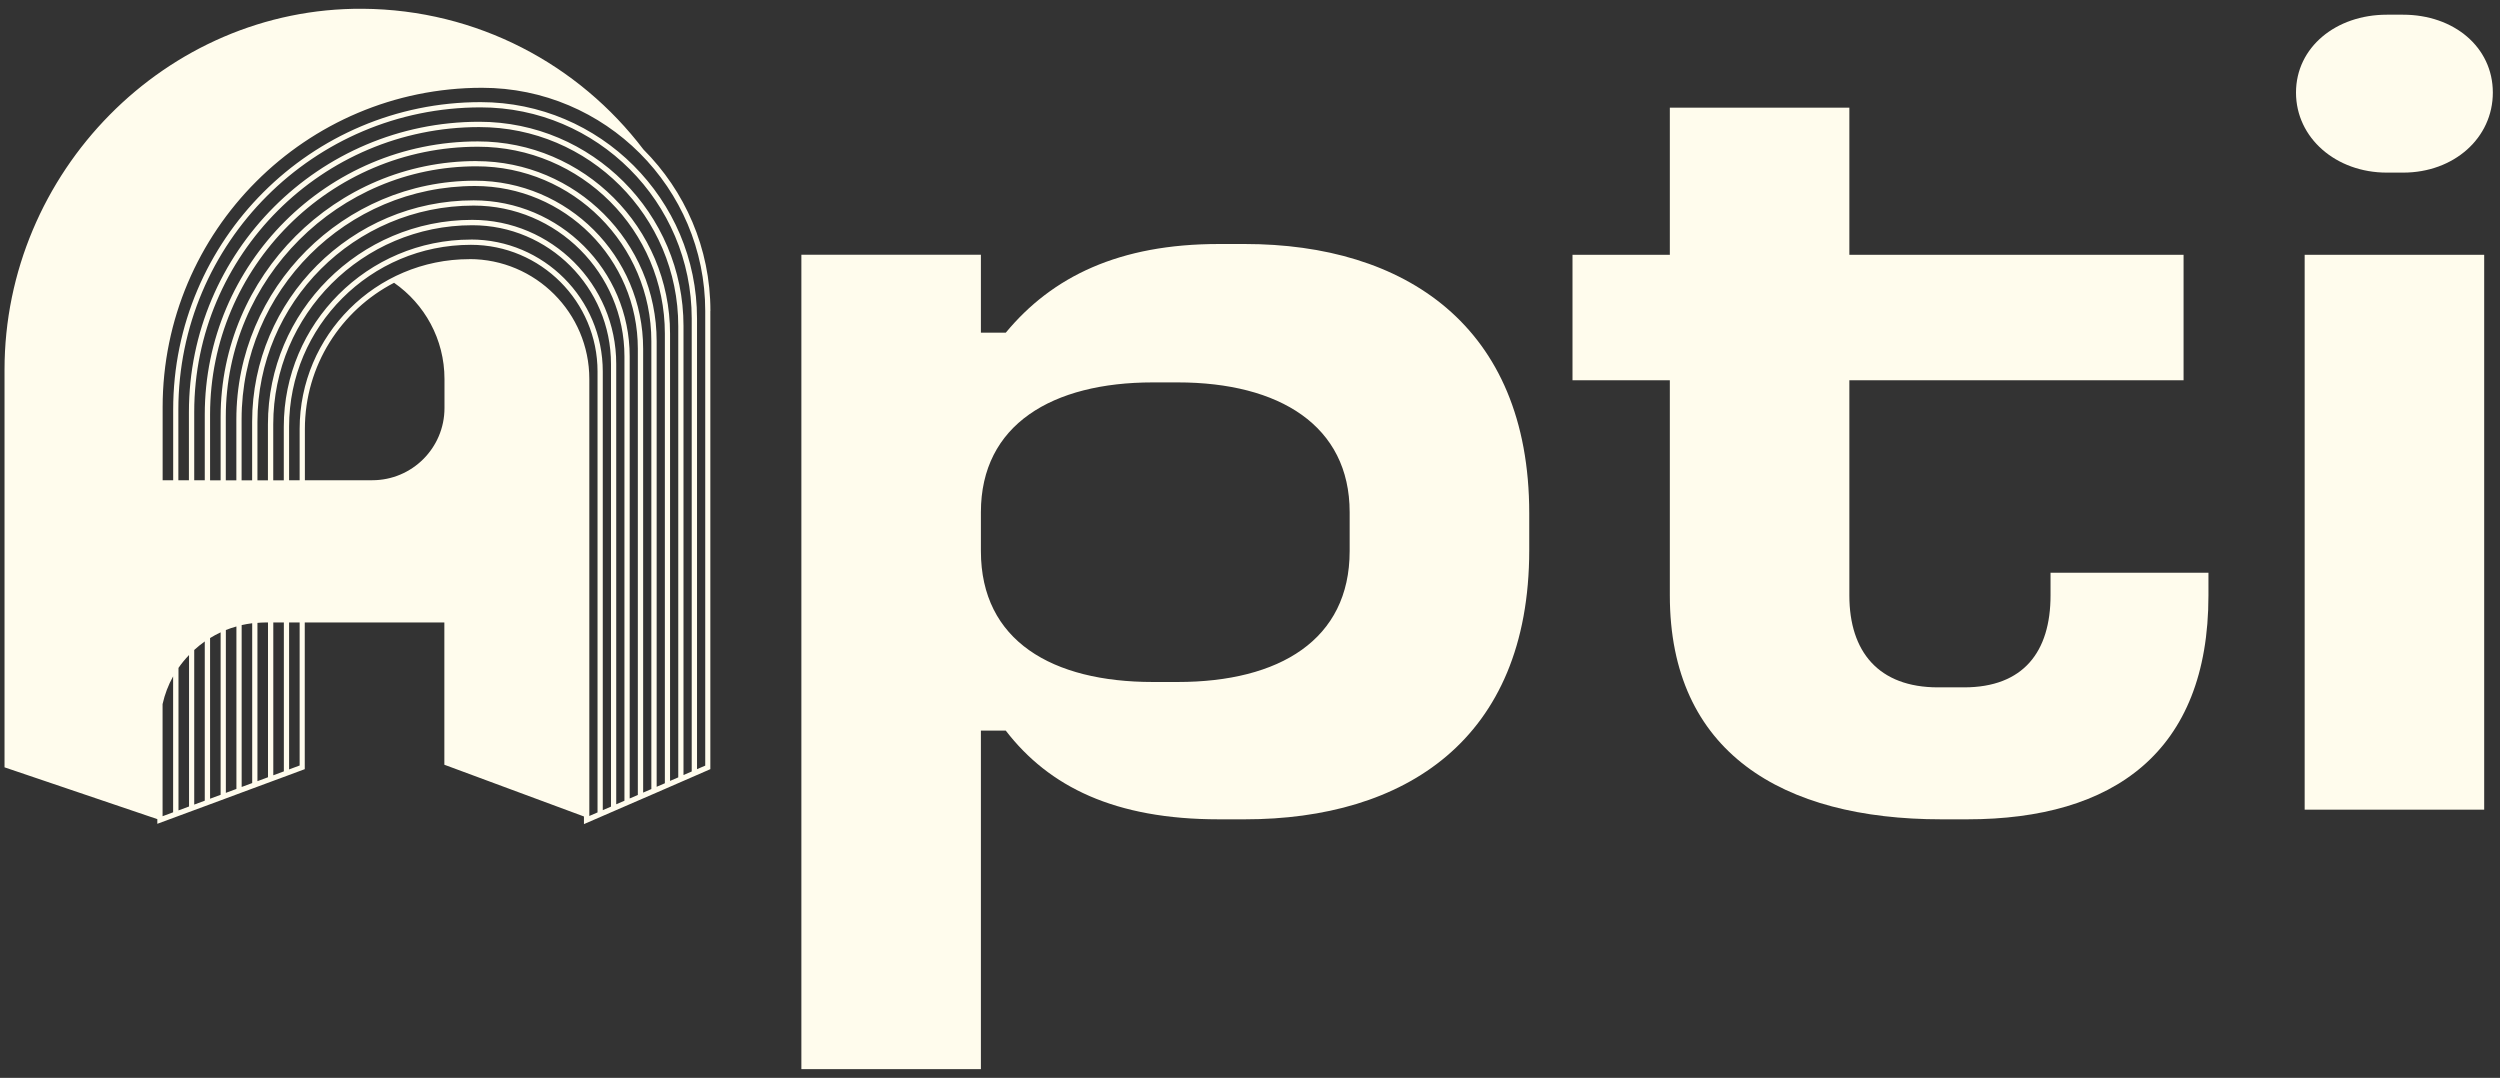 <?xml version="1.0" encoding="UTF-8" standalone="no"?>
<svg xmlns="http://www.w3.org/2000/svg" xmlns:svg="http://www.w3.org/2000/svg" width="276" height="119" viewBox="0 0 276 119" fill="none" version="1.1" id="svg23">
  <rect x="0" y="0" width="276" height="119" fill="#333333" stroke="none"/>
  <defs id="defs23"></defs>
  <path d="M265.3 1.623C270.913 1.623 275.209 5.207 275.209 10.221C275.209 15.235 270.913 19.057 265.3 19.057H263.507C257.894 19.057 253.479 15.235 253.479 10.221C253.479 5.207 257.901 1.623 263.507 1.623H265.3ZM274.254 28.13V89.385H254.435V28.13H274.254Z" fill="#FF00A4" id="path22" style="fill:#fffced;fill-opacity:1"></path>
  <path d="M204.169 11.889V28.13H241.066V41.98H204.169V65.739C204.169 71.945 207.39 75.885 213.959 75.885H216.826C223.395 75.885 226.379 71.945 226.379 65.739V63.228H243.813V65.739C243.813 83.054 233.304 90.453 217.188 90.453H214.322C196.77 90.453 184.35 83.047 184.35 65.739V41.98H173.604V28.13H184.35V11.889H204.169Z" fill="#FF00A4" id="path21" style="fill:#fffced;fill-opacity:1"></path>
  <path d="M108.291 28.13V36.728H111.038C116.171 30.522 123.577 26.938 134.56 26.938H137.426C154.978 26.938 168.828 35.892 168.828 56.666V60.724C168.828 81.743 154.978 90.453 137.426 90.453H134.56C123.095 90.453 115.815 86.868 111.038 80.662H108.291V118.033H88.472V28.123H108.291V28.13ZM108.291 56.547V60.843C108.291 70.752 116.171 75.292 127.273 75.292H130.02C141.241 75.292 149.002 70.634 149.002 60.843V56.547C149.002 46.993 141.241 42.217 130.02 42.217H127.273C116.171 42.217 108.291 46.875 108.291 56.547Z" fill="#FF00A4" id="path20" style="fill:#fffced;fill-opacity:1"></path>
  <path d="M78.43 34.329C78.43 27.37 75.598 21.066 71.031 16.498C63.917 7.132 52.697 1.058 40.047 0.968C18.297 0.814 0.5 19.057 0.5 40.808V84.713L17.369 90.431V90.948L20.856 89.657L24.343 88.367L26.086 87.719L26.797 87.454L28.415 86.854L31.902 85.564L33.645 84.915V68.723H49.057V84.427L64.468 90.139V90.982L67.439 89.692L70.41 88.402L72.502 87.496L76.937 85.564L78.422 84.915V34.336L78.43 34.329ZM17.948 77.733C18.192 76.645 18.582 75.62 19.112 74.671V89.678L17.948 90.111V77.733ZM76.365 85.173L75.459 85.564V35.996C75.459 23.562 65.34 13.443 52.906 13.443C35.235 13.443 20.856 27.823 20.856 45.494V53.018H19.691V45.222C19.691 26.826 34.657 11.854 53.06 11.854C65.912 11.854 76.365 22.307 76.365 35.159V85.166V85.173ZM71.909 87.112L71.003 87.503V38.506C71.003 28.269 62.676 19.95 52.446 19.95C37.913 19.95 26.093 31.77 26.093 46.303V53.025H24.928V46.031C24.928 30.773 37.341 18.36 52.599 18.36C63.248 18.36 71.909 27.021 71.909 37.67V87.112ZM51.979 26.449C40.591 26.449 31.33 35.717 31.33 47.105V53.025H30.166V46.84C30.166 34.727 40.019 24.866 52.139 24.866C60.584 24.866 67.453 31.735 67.453 40.18V89.051L66.546 89.441V41.01C66.546 32.976 60.012 26.442 51.979 26.442V26.449ZM74.88 85.822L73.973 86.213V36.833C73.973 25.131 64.454 15.612 52.753 15.612C36.128 15.612 22.606 29.134 22.606 45.759V53.018H21.442V45.494C21.442 28.144 35.556 14.029 52.906 14.029C65.019 14.029 74.88 23.883 74.88 36.003V85.822ZM21.442 71.756C21.811 71.422 22.195 71.108 22.606 70.815V88.395L21.442 88.828V71.756ZM70.424 87.761L69.517 88.151V39.343C69.517 29.845 61.791 22.119 52.286 22.119C38.806 22.119 27.836 33.088 27.836 46.568V53.025H26.672V46.303C26.672 32.091 38.234 20.535 52.439 20.535C62.355 20.535 70.417 28.604 70.417 38.513V87.761H70.424ZM29.587 53.025H28.422V46.568C28.422 33.409 39.133 22.697 52.293 22.697C61.47 22.697 68.938 30.166 68.938 39.343V88.402L68.032 88.793V40.173C68.032 31.407 60.898 24.273 52.132 24.273C39.698 24.273 29.58 34.392 29.58 46.826V53.011L29.587 53.025ZM28.422 86.24V68.765C28.687 68.744 28.952 68.723 29.224 68.723H29.587V85.808L28.422 86.24ZM27.843 68.814V86.45L26.679 86.882V69.009C27.062 68.925 27.446 68.855 27.843 68.806V68.814ZM24.935 87.531V69.553C25.312 69.399 25.702 69.274 26.1 69.162V87.098L24.935 87.531ZM24.357 87.747L23.192 88.179V70.438C23.569 70.208 23.952 69.999 24.357 69.811V87.747ZM30.172 85.592V68.723H31.337V85.159L30.172 85.592ZM52.606 17.781C37.028 17.781 24.357 30.452 24.357 46.031V53.025H23.192V45.766C23.192 29.462 36.456 16.198 52.76 16.198C64.141 16.198 73.401 25.459 73.401 36.84V86.471L72.495 86.861V37.676C72.495 26.707 63.569 17.788 52.606 17.788V17.781ZM20.87 72.314V89.037L19.705 89.469V73.737C20.054 73.228 20.444 72.76 20.87 72.314ZM33.08 84.511L31.916 84.943V68.723H33.08V84.511ZM49.071 45.048C49.071 49.448 45.5 53.018 41.1 53.018H33.659V47.363C33.659 40.34 37.662 34.246 43.506 31.219C46.867 33.555 49.071 37.439 49.071 41.847V45.055V45.048ZM51.832 28.611C41.49 28.611 33.08 37.021 33.08 47.363V53.018H31.916V47.098C31.916 36.031 40.919 27.028 51.986 27.028C59.699 27.028 65.968 33.304 65.968 41.01V89.692L65.061 90.083V41.84C65.061 34.545 59.127 28.604 51.825 28.604L51.832 28.611ZM77.858 84.525L76.951 84.915V35.159C76.951 21.986 66.233 11.275 53.067 11.275C34.35 11.275 19.119 26.505 19.119 45.222V53.018H17.955V44.957C17.955 25.508 33.778 9.692 53.22 9.692C66.805 9.692 77.858 20.745 77.858 34.329V84.525Z" fill="#FF00A4" id="path23" style="fill:#fffced;fill-opacity:1"></path>
</svg>
